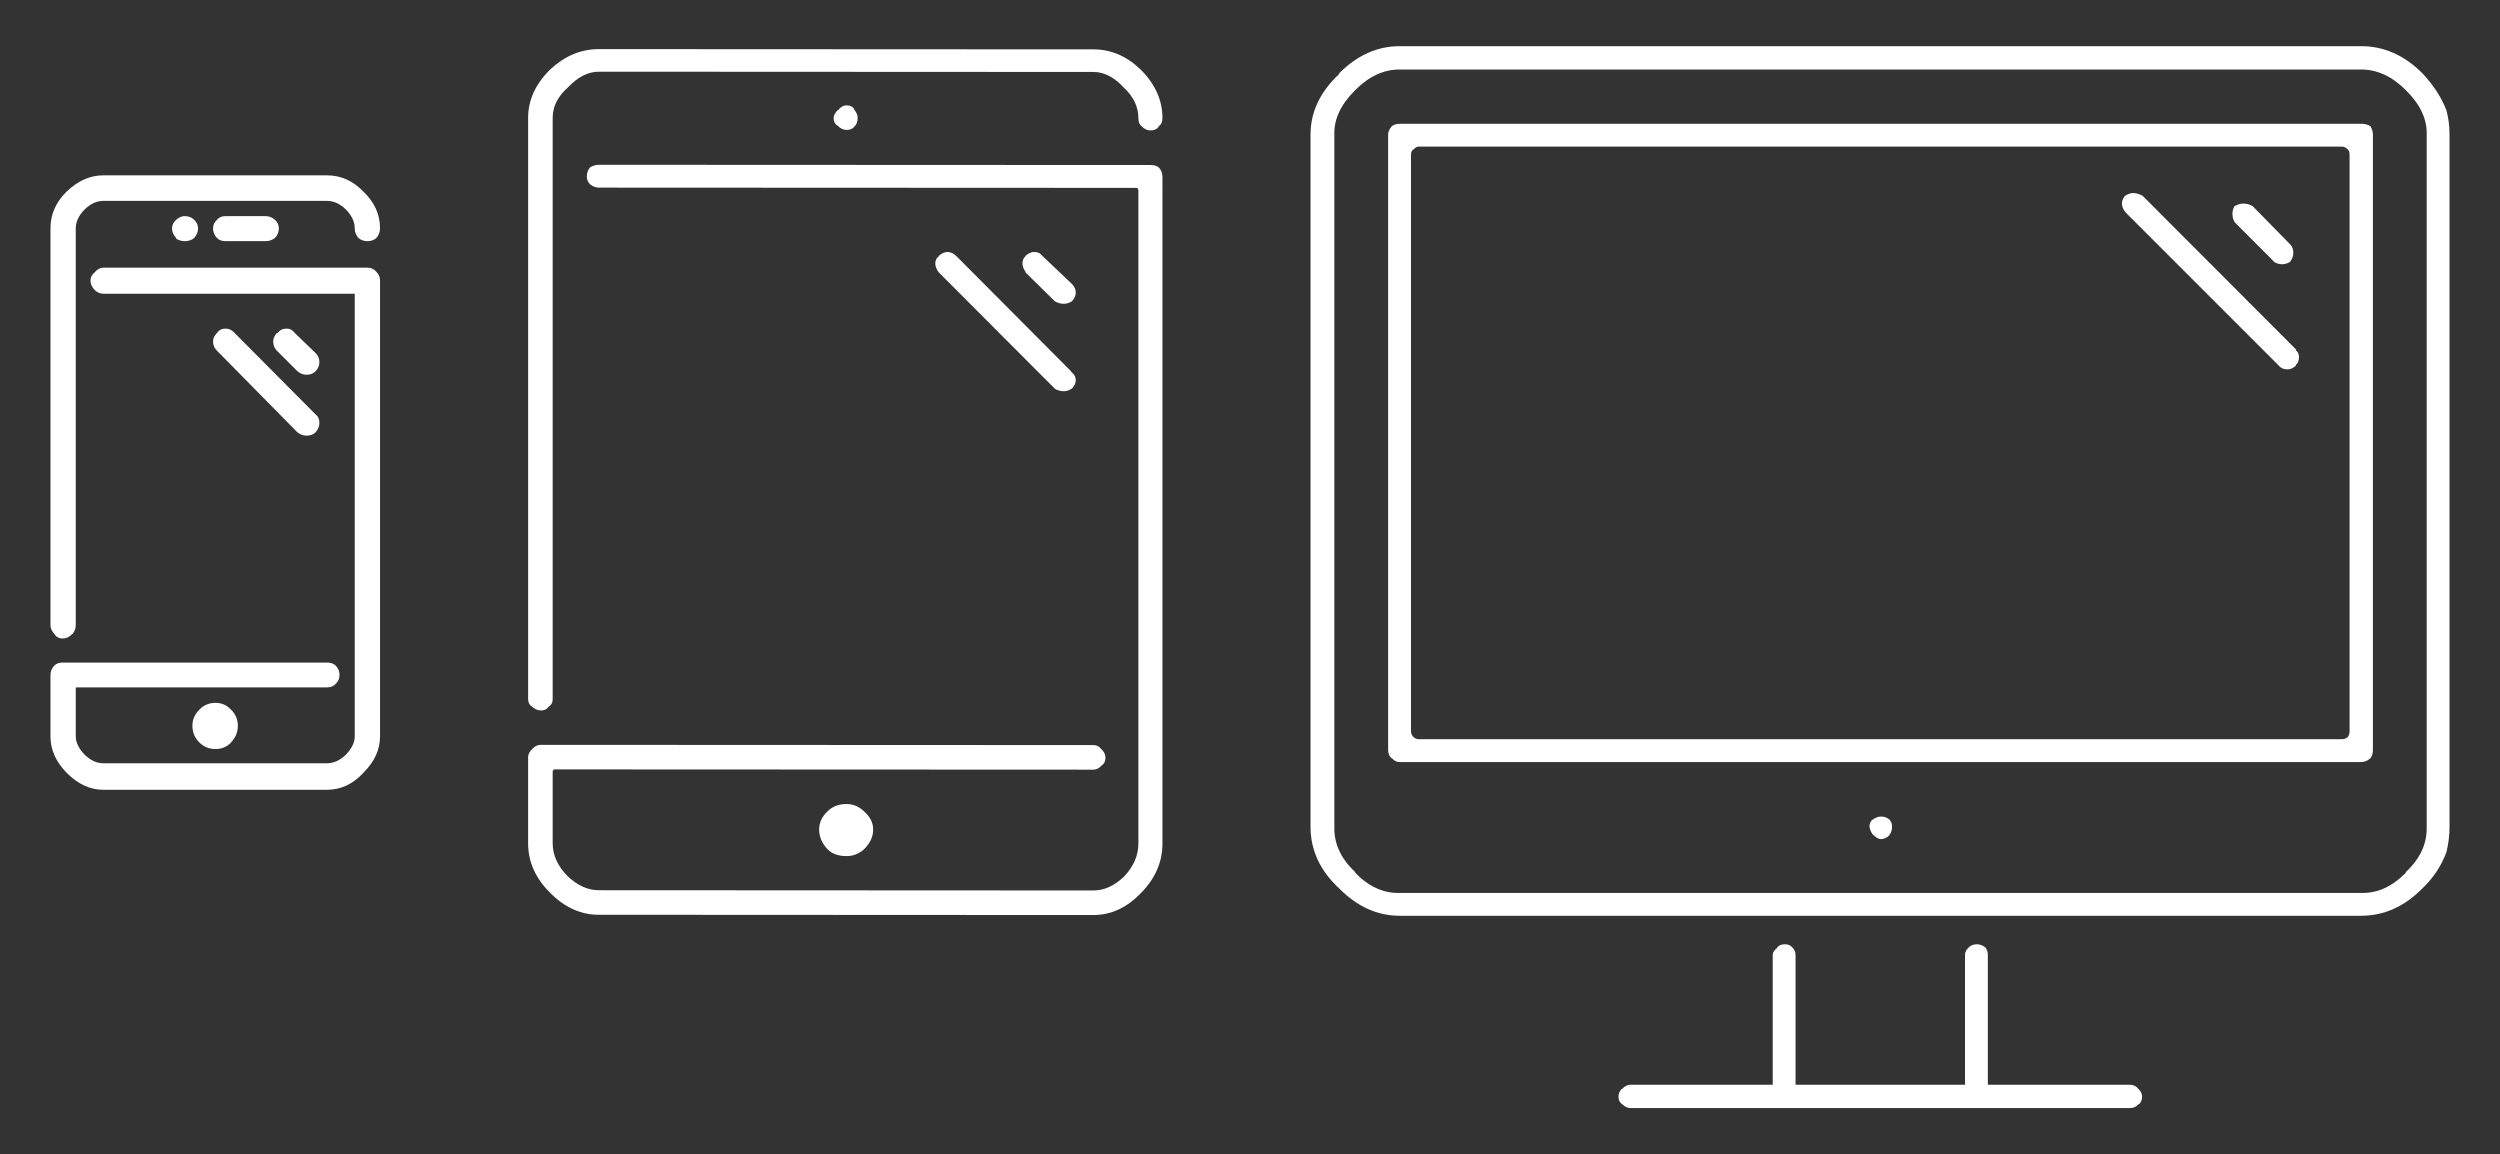 <?xml version="1.0" encoding="utf-8"?>
<!-- Generator: Adobe Illustrator 16.0.0, SVG Export Plug-In . SVG Version: 6.00 Build 0)  -->
<!DOCTYPE svg PUBLIC "-//W3C//DTD SVG 1.1//EN" "http://www.w3.org/Graphics/SVG/1.1/DTD/svg11.dtd">
<svg version="1.1" id="Capa_1" xmlns="http://www.w3.org/2000/svg" xmlns:xlink="http://www.w3.org/1999/xlink" x="0px" y="0px"
	 width="509px" height="235px" viewBox="0 0 509 235" enable-background="new 0 0 509 235" xml:space="preserve">
<rect x="0" y="0" width="509" height="235" fill="#333333" stroke="none"/>
<g>
	<path fill="#FFFFFF" d="M234.225,33.6l-112.3-0.05c-0.6,0-1.184,0.167-1.75,0.5c-0.467,0.5-0.7,1.15-0.7,1.95
		c0,0.567,0.233,1.083,0.7,1.55c0.566,0.433,1.15,0.65,1.75,0.65l109.25,0.05c0.234,0,0.384,0.033,0.45,0.1
		c0.1,0.167,0.15,0.3,0.15,0.4v133c0,2.434-0.983,4.684-2.95,6.75c-1.967,1.867-4.033,2.801-6.2,2.801l-100.7-0.051
		c-2.2,0-4.3-0.934-6.3-2.801c-2.067-2.066-3.1-4.316-3.1-6.75V157.15c0-0.1,0.034-0.234,0.1-0.4c0.133-0.066,0.233-0.1,0.3-0.1
		l109.7,0.049c0.6,0,1.116-0.25,1.55-0.75c0.6-0.365,0.9-0.932,0.9-1.699c0-0.633-0.3-1.232-0.9-1.801
		c-0.433-0.5-0.95-0.75-1.55-0.75l-112.5-0.049c-0.634,0-1.2,0.25-1.7,0.75l-0.05,0.1c-0.567,0.5-0.85,1.066-0.85,1.699v17.5
		c0,3.801,1.534,7.201,4.6,10.201c2.933,2.9,6.2,4.35,9.8,4.35l100.7,0.051c3.533,0,6.717-1.451,9.55-4.352
		c3-3,4.5-6.398,4.5-10.199V36.05c0-0.8-0.25-1.45-0.75-1.95C235.558,33.767,234.992,33.6,234.225,33.6z"/>
	<path fill="#FFFFFF" d="M222.625,10.05L121.925,10c-3.6,0-6.867,1.35-9.8,4.05c-3.067,2.967-4.6,6.283-4.6,9.95v118.35
		c0,0.701,0.284,1.217,0.85,1.551c0.534,0.5,1.117,0.75,1.75,0.75s1.133-0.215,1.5-0.649c0-0.067,0.017-0.101,0.05-0.101
		c0.566-0.334,0.85-0.85,0.85-1.551V24c0-2.3,1.034-4.367,3.1-6.2c2-2.133,4.1-3.2,6.3-3.2l100.7,0.05c2.167,0,4.233,1.067,6.2,3.2
		c1.967,1.833,2.95,3.9,2.95,6.2c0,0.767,0.216,1.317,0.65,1.65c0.533,0.566,1.133,0.85,1.8,0.85c0.767,0,1.317-0.233,1.65-0.7
		c0-0.1,0.017-0.15,0.05-0.15c0.5-0.334,0.75-0.883,0.75-1.65c0-3.667-1.5-6.983-4.5-9.95C229.342,11.4,226.159,10.05,222.625,10.05
		z"/>
	<path fill="#FFFFFF" d="M169.725,24c0,0.767,0.3,1.317,0.9,1.65c0.5,0.533,1.083,0.8,1.75,0.8c0.7,0,1.217-0.217,1.55-0.65
		c0.467-0.433,0.7-1.033,0.7-1.8c0-0.567-0.233-1.117-0.7-1.65V22.2c-0.333-0.5-0.85-0.75-1.55-0.75c-0.667,0-1.25,0.333-1.75,1
		v-0.1C170.025,22.95,169.725,23.5,169.725,24z"/>
	<path fill="#FFFFFF" d="M192.875,51.3c-0.533,0-1.117,0.267-1.75,0.8v0.1c-0.467,0.333-0.7,0.817-0.7,1.45
		c0,0.567,0.234,1.167,0.7,1.8l23.65,23.7c0.567,0.334,1.167,0.5,1.8,0.5c0.6,0,1.117-0.166,1.55-0.5h0.1
		c0.533-0.599,0.8-1.166,0.8-1.7c0-0.699-0.3-1.266-0.9-1.699V75.65l-23.45-23.55C194.108,51.567,193.508,51.3,192.875,51.3z"/>
	<path fill="#FFFFFF" d="M214.775,61.35c0.567,0.333,1.167,0.5,1.8,0.5c0.6,0,1.15-0.167,1.65-0.5c0.533-0.567,0.8-1.167,0.8-1.8
		c0-0.667-0.3-1.284-0.9-1.85l-5.9-5.6c-0.367-0.533-0.933-0.8-1.7-0.8c-0.534,0-1.117,0.267-1.75,0.8v0.1
		c-0.4,0.333-0.6,0.817-0.6,1.45c0,0.567,0.234,1.167,0.7,1.8h-0.1L214.775,61.35z"/>
	<path fill="#FFFFFF" d="M498.074,22.4c-1.033-2.633-2.666-5.133-4.9-7.5c-3.666-3.667-7.815-5.5-12.449-5.5h-195.75
		c-4.533,0-8.633,1.833-12.301,5.5v0.15c-3.898,3.634-5.85,7.75-5.85,12.35v140.901c0,4.799,1.951,9,5.85,12.6
		c3.668,3.699,7.768,5.55,12.301,5.55h195.75c4.634,0,8.783-1.851,12.449-5.55c2.234-2.133,3.867-4.584,4.9-7.35
		c0.433-1.701,0.649-3.451,0.649-5.25V27.4C498.724,25.633,498.508,23.967,498.074,22.4z M494.075,168.301
		c0.1,3.434-1.316,6.516-4.25,9.25v0.148c-2.799,2.834-5.832,4.201-9.101,4.102h-195.75c-3.266,0.1-6.283-1.268-9.051-4.102v-0.148
		c-2.932-2.734-4.35-5.816-4.25-9.25V27.4c-0.1-3.133,1.318-6.15,4.25-9.05c2.768-2.8,5.785-4.2,9.051-4.2h195.75
		c3.269,0,6.302,1.4,9.101,4.2c2.934,2.9,4.35,5.917,4.25,9.05V168.301z"/>
	<path fill="#FFFFFF" d="M480.725,25.2h-195.75c-0.666,0-1.199,0.167-1.599,0.5c-0.5,0.567-0.75,1.134-0.75,1.7v125.299
		c0,0.668,0.216,1.216,0.649,1.65c0.066,0,0.115,0.018,0.148,0.051c0.434,0.5,0.951,0.75,1.551,0.75h195.75
		c0.734,0,1.367-0.269,1.9-0.801v0.051c0.334-0.467,0.5-1.033,0.5-1.701V27.4c0-0.567-0.166-1.134-0.5-1.7
		C482.092,25.367,481.459,25.2,480.725,25.2z M478.374,148.85c0,0.5-0.132,0.918-0.4,1.25c-0.334,0.268-0.716,0.4-1.149,0.4h-188
		c-0.332,0-0.666-0.132-1-0.4c-0.365-0.332-0.549-0.75-0.549-1.25V31.55c0-0.6,0.184-0.983,0.549-1.15
		c0.334-0.367,0.668-0.55,1-0.55h188c0.433,0,0.815,0.183,1.149,0.55c0.268,0.167,0.4,0.55,0.4,1.15V148.85z"/>
	<path fill="#FFFFFF" d="M66.575,35.7h-45.55c-2.7,0-5.2,1.117-7.5,3.35c-2.167,2.134-3.25,4.617-3.25,7.45v80.801
		c0,0.6,0.267,1.199,0.8,1.799c0.4,0.6,0.95,0.9,1.65,0.9c0.766,0,1.417-0.3,1.95-0.9h0.1c0.433-0.6,0.65-1.199,0.65-1.799V46.5
		c0-1.333,0.6-2.617,1.8-3.85c1.2-1.167,2.466-1.75,3.8-1.75h45.55c1.367,0,2.65,0.583,3.85,1.75c1.2,1.233,1.8,2.517,1.8,3.85
		c0,0.733,0.25,1.383,0.75,1.95c0.5,0.433,1.117,0.65,1.85,0.65c0.7,0,1.3-0.217,1.8-0.65c0.5-0.567,0.75-1.217,0.75-1.95
		c0-2.833-1.117-5.317-3.35-7.45C71.892,36.817,69.408,35.7,66.575,35.7z"/>
	<path fill="#FFFFFF" d="M37.625,49.1c0.767,0,1.4-0.217,1.9-0.65c0.533-0.567,0.8-1.217,0.8-1.95c0-0.667-0.267-1.25-0.8-1.75
		c-0.5-0.5-1.133-0.75-1.9-0.75c-0.633,0-1.216,0.25-1.75,0.75c-0.567,0.5-0.85,1.083-0.85,1.75c0,0.733,0.284,1.383,0.85,1.95v0.15
		C36.409,48.933,36.992,49.1,37.625,49.1z"/>
	<path fill="#FFFFFF" d="M54.075,49.1c0.7,0,1.334-0.217,1.9-0.65c0.533-0.567,0.8-1.217,0.8-1.95c0-0.667-0.267-1.25-0.8-1.75
		c-0.567-0.5-1.2-0.75-1.9-0.75h-8.15c-0.767,0-1.35,0.25-1.75,0.75c-0.533,0.5-0.8,1.083-0.8,1.75c0,0.733,0.267,1.383,0.8,1.95
		c0.4,0.433,0.983,0.65,1.75,0.65H54.075z"/>
	<path fill="#FFFFFF" d="M74.825,54.5h-53.8c-0.633,0-1.217,0.317-1.75,0.95c-0.567,0.467-0.85,1.017-0.85,1.65
		c0,0.7,0.283,1.35,0.85,1.95c0.533,0.5,1.117,0.75,1.75,0.75h51.2v90.149c0,1.201-0.6,2.433-1.8,3.701
		c-1.2,1.166-2.483,1.75-3.85,1.75h-45.55c-1.333,0-2.6-0.584-3.8-1.75c-1.2-1.268-1.8-2.5-1.8-3.701v-10h51.15
		c0.767,0,1.35-0.232,1.75-0.699c0.533-0.5,0.8-1.1,0.8-1.801c0-0.766-0.267-1.416-0.8-1.949c-0.4-0.4-0.983-0.6-1.75-0.6h-53.85
		c-0.7,0-1.25,0.199-1.65,0.6c-0.533,0.533-0.8,1.184-0.8,1.949v12.5c0,2.668,1.083,5.117,3.25,7.352c2.3,2.332,4.8,3.5,7.5,3.5
		h45.55c2.833,0,5.317-1.168,7.45-3.5c2.233-2.234,3.35-4.684,3.35-7.352V57.1c0-0.633-0.216-1.183-0.65-1.65
		C76.225,54.817,75.591,54.5,74.825,54.5z"/>
	<path fill="#FFFFFF" d="M62.425,76.301c0.767,0,1.383-0.25,1.85-0.75c0.5-0.534,0.75-1.151,0.75-1.851c0-0.7-0.25-1.3-0.75-1.798
		l-4.25-4.1c-0.433-0.6-1-0.9-1.7-0.9c-0.767,0-1.367,0.299-1.8,0.9h-0.15c-0.5,0.533-0.75,1.099-0.75,1.7
		c0,0.766,0.25,1.399,0.75,1.899l4.15,4.15C61.092,76.051,61.725,76.301,62.425,76.301z"/>
	<path fill="#FFFFFF" d="M45.925,66.901c-0.767,0-1.35,0.299-1.75,0.9c-0.533,0.533-0.8,1.099-0.8,1.7
		c0,0.766,0.267,1.399,0.8,1.899L60.525,88c0.567,0.466,1.2,0.699,1.9,0.699c0.767,0,1.383-0.233,1.85-0.699
		c0.5-0.6,0.75-1.233,0.75-1.9c0-0.766-0.25-1.333-0.75-1.7l-16.5-16.6C47.241,67.2,46.625,66.9,45.925,66.901z"/>
	<path fill="#FFFFFF" d="M47.125,144.551h-0.05c-0.833-0.967-1.9-1.451-3.2-1.451c-1.333,0-2.45,0.484-3.35,1.451
		c-0.9,0.934-1.35,2-1.35,3.199c0,1.301,0.45,2.416,1.35,3.35s2.017,1.4,3.35,1.4c1.3,0,2.383-0.466,3.25-1.4h-0.05
		c0.9-0.934,1.35-2.049,1.35-3.35C48.425,146.551,47.992,145.484,47.125,144.551z"/>
	<path fill="#FFFFFF" d="M383.075,166.251c-0.699,0-1.299,0.216-1.799,0.649h-0.103c-0.365,0.4-0.549,0.867-0.549,1.4
		c0.1,0.666,0.35,1.232,0.75,1.699c0.099,0.066,0.166,0.1,0.199,0.1c0.434,0.5,0.934,0.75,1.5,0.75
		c0.6-0.065,1.117-0.315,1.551-0.75c0.401-0.5,0.6-1.1,0.6-1.799c0-0.533-0.166-1-0.5-1.4
		C384.225,166.468,383.675,166.251,383.075,166.251z"/>
	<path fill="#FFFFFF" d="M433.674,220.85h-28.949v-26.4c0-0.533-0.132-1.016-0.399-1.449c-0.567-0.5-1.166-0.75-1.799-0.75
		c-0.769,0-1.367,0.25-1.802,0.75c-0.434,0.434-0.65,0.916-0.65,1.449v26.4h-34.5v-26.4c0-0.6-0.216-1.115-0.65-1.549
		c-0.365-0.434-0.865-0.65-1.5-0.65c-0.7,0-1.232,0.216-1.6,0.65v0.1c-0.6,0.434-0.9,0.916-0.9,1.449v26.4h-28.949
		c-0.599,0-1.149,0.268-1.649,0.801c0,0.066-0.066,0.1-0.199,0.1c-0.401,0.434-0.6,0.949-0.6,1.551c0,0.6,0.199,1.066,0.6,1.398
		c0.099,0.068,0.166,0.117,0.199,0.15c0.5,0.5,1.05,0.75,1.649,0.75h101.698c0.701,0,1.285-0.267,1.75-0.8h0.103
		c0.398-0.399,0.6-0.899,0.6-1.5c0-0.602-0.234-1.116-0.701-1.551C434.959,221.15,434.375,220.85,433.674,220.85z"/>
	<path fill="#FFFFFF" d="M172.375,163.699c-1.6,0-2.884,0.484-3.85,1.451c-1.167,1.1-1.75,2.35-1.75,3.75
		c0,1.467,0.583,2.816,1.75,4.049c0.9,0.9,2.183,1.352,3.85,1.352c1.3,0,2.467-0.451,3.5-1.352c1.267-1.233,1.9-2.582,1.9-4.049
		c0-1.4-0.633-2.65-1.9-3.75C174.842,164.184,173.675,163.699,172.375,163.699z"/>
	<path fill="#FFFFFF" d="M467.474,71.15L436.275,39.9c-0.635-0.4-1.334-0.6-2.102-0.6c-0.566,0.067-1.082,0.267-1.549,0.6
		c-0.401,0.5-0.6,1.017-0.6,1.55c0,0.6,0.25,1.2,0.75,1.8l31.198,31.2c0.4,0.5,0.984,0.75,1.75,0.75c0.634,0,1.218-0.267,1.75-0.8
		v-0.149c0.401-0.334,0.601-0.851,0.601-1.551c0-0.567-0.2-1.017-0.601-1.35C467.474,71.251,467.474,71.183,467.474,71.15z"/>
	<path fill="#FFFFFF" d="M462.923,53.2h-0.1c0.565,0.4,1.149,0.6,1.75,0.6c0.635,0,1.201-0.167,1.701-0.5l0.049-0.1
		c0.4-0.533,0.6-1.133,0.6-1.8c0-0.6-0.2-1.134-0.6-1.6l-7.65-7.8c-0.565-0.367-1.215-0.55-1.949-0.55
		c-0.566,0-1.166,0.183-1.801,0.55c-0.265,0.5-0.397,1.016-0.397,1.55c0,0.667,0.166,1.25,0.5,1.75L462.923,53.2z"/>
</g>
</svg>

